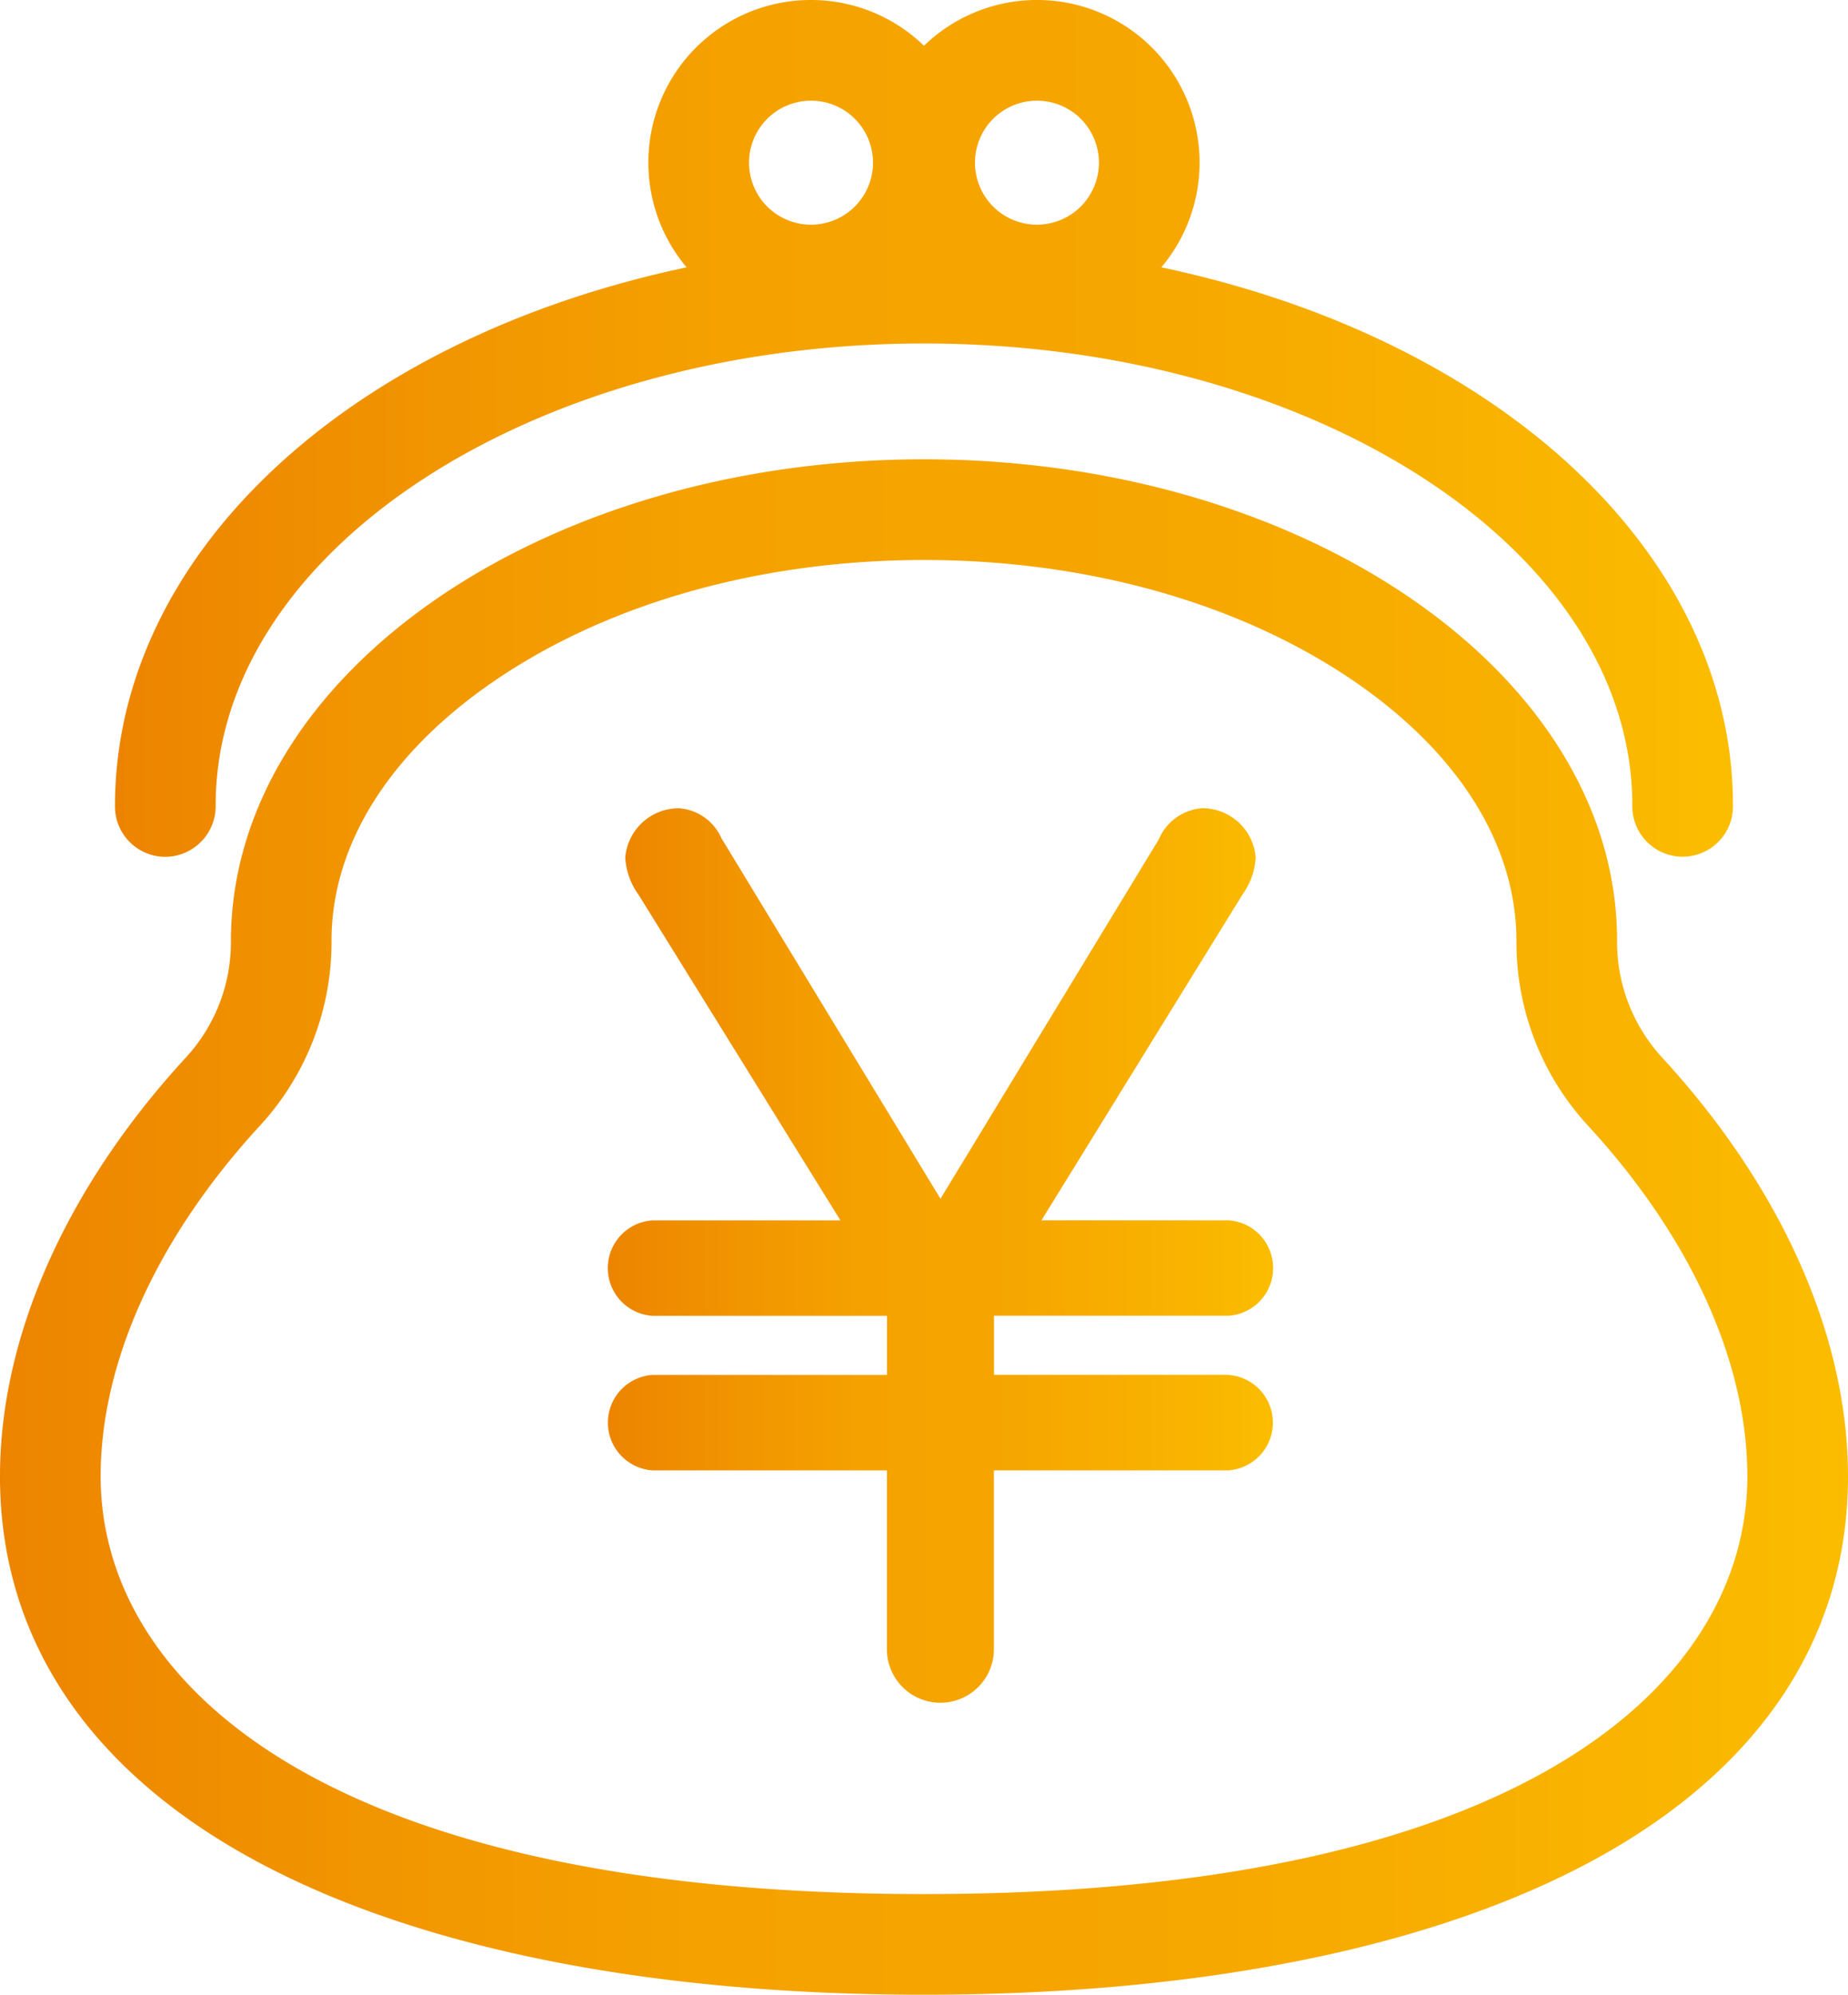 <svg id="Group_10211" data-name="Group 10211" xmlns="http://www.w3.org/2000/svg" xmlns:xlink="http://www.w3.org/1999/xlink" width="88.881" height="95.908" viewBox="0 0 88.881 95.908">
  <defs>
    <linearGradient id="linear-gradient" y1="0.5" x2="1" y2="0.5" gradientUnits="objectBoundingBox">
      <stop offset="0" stop-color="#ed8400"/>
      <stop offset="0.197" stop-color="#f19500"/>
      <stop offset="0.391" stop-color="#f5a200"/>
      <stop offset="0.622" stop-color="#f6a600"/>
      <stop offset="0.882" stop-color="#f9b400"/>
      <stop offset="1" stop-color="#fbbd00"/>
    </linearGradient>
  </defs>
  <g id="Group_10210" data-name="Group 10210" transform="translate(0)">
    <path id="Path_4215" data-name="Path 4215" d="M816.158,1726.752a8.206,8.206,0,0,1-2.164-5.623c0-12.758-14.954-23.137-33.334-23.137s-33.334,10.379-33.334,23.186a8.175,8.175,0,0,1-2.165,5.574c-5.766,6.267-8.942,13.421-8.942,20.141,0,8.193,4.726,14.828,13.668,19.186,7.7,3.752,18.343,5.736,30.773,5.736s23.072-1.984,30.773-5.736c8.942-4.358,13.668-10.993,13.668-19.186C825.1,1740.173,821.924,1733.02,816.158,1726.752Zm-56.005-18.21c5.468-3.682,12.75-5.709,20.508-5.709s15.04,2.027,20.508,5.709c5.149,3.468,7.986,7.937,7.986,12.621a12.992,12.992,0,0,0,3.442,8.867c4.942,5.371,7.663,11.36,7.663,16.864,0,9.709-10.4,20.082-39.6,20.082s-39.6-10.373-39.6-20.082c0-5.5,2.721-11.493,7.663-16.864a13.021,13.021,0,0,0,3.442-8.9C752.166,1716.48,755,1712.01,760.153,1708.542Z" transform="translate(-736.22 -1675.908)" fill="url(#linear-gradient)"/>
    <path id="Path_4216" data-name="Path 4216" d="M744.754,1714.776a2.434,2.434,0,0,0,2.421-2.469c0-12.248,15.283-22.212,34.068-22.212s34.068,9.964,34.068,22.209a2.42,2.42,0,1,0,4.84.092v-.09c0-12.055-11.167-22.425-27.492-25.872a7.818,7.818,0,0,0-11.417-10.654,7.818,7.818,0,0,0-11.417,10.654c-16.326,3.448-27.493,13.821-27.493,25.921A2.423,2.423,0,0,0,744.754,1714.776Zm41.923-30.393a2.981,2.981,0,1,1,2.98-2.981A2.984,2.984,0,0,1,786.677,1684.383Zm-10.867,0a2.981,2.981,0,1,1,2.981-2.981A2.984,2.984,0,0,1,775.81,1684.383Z" transform="translate(-736.803 -1673.58)" fill="url(#linear-gradient)"/>
  </g>
  <path id="Path_4217" data-name="Path 4217" d="M798.373,1743.779H787.1v-2.841h11.277a2.3,2.3,0,0,0,0-4.59h-8.994l9.669-15.665a3.354,3.354,0,0,0,.635-1.78,2.581,2.581,0,0,0-2.573-2.37,2.469,2.469,0,0,0-2.088,1.5l-10.5,17.279-10.536-17.336a2.413,2.413,0,0,0-2.051-1.439,2.582,2.582,0,0,0-2.574,2.37,3.364,3.364,0,0,0,.642,1.791l9.707,15.653h-9.04a2.3,2.3,0,0,0,0,4.59h11.278v2.841H770.671a2.3,2.3,0,0,0,0,4.589h11.278v8.6a2.573,2.573,0,0,0,5.146,0v-8.6h11.277a2.3,2.3,0,0,0,0-4.589Z" transform="translate(-739.293 -1677.675)" fill="url(#linear-gradient)"/>
</svg>
